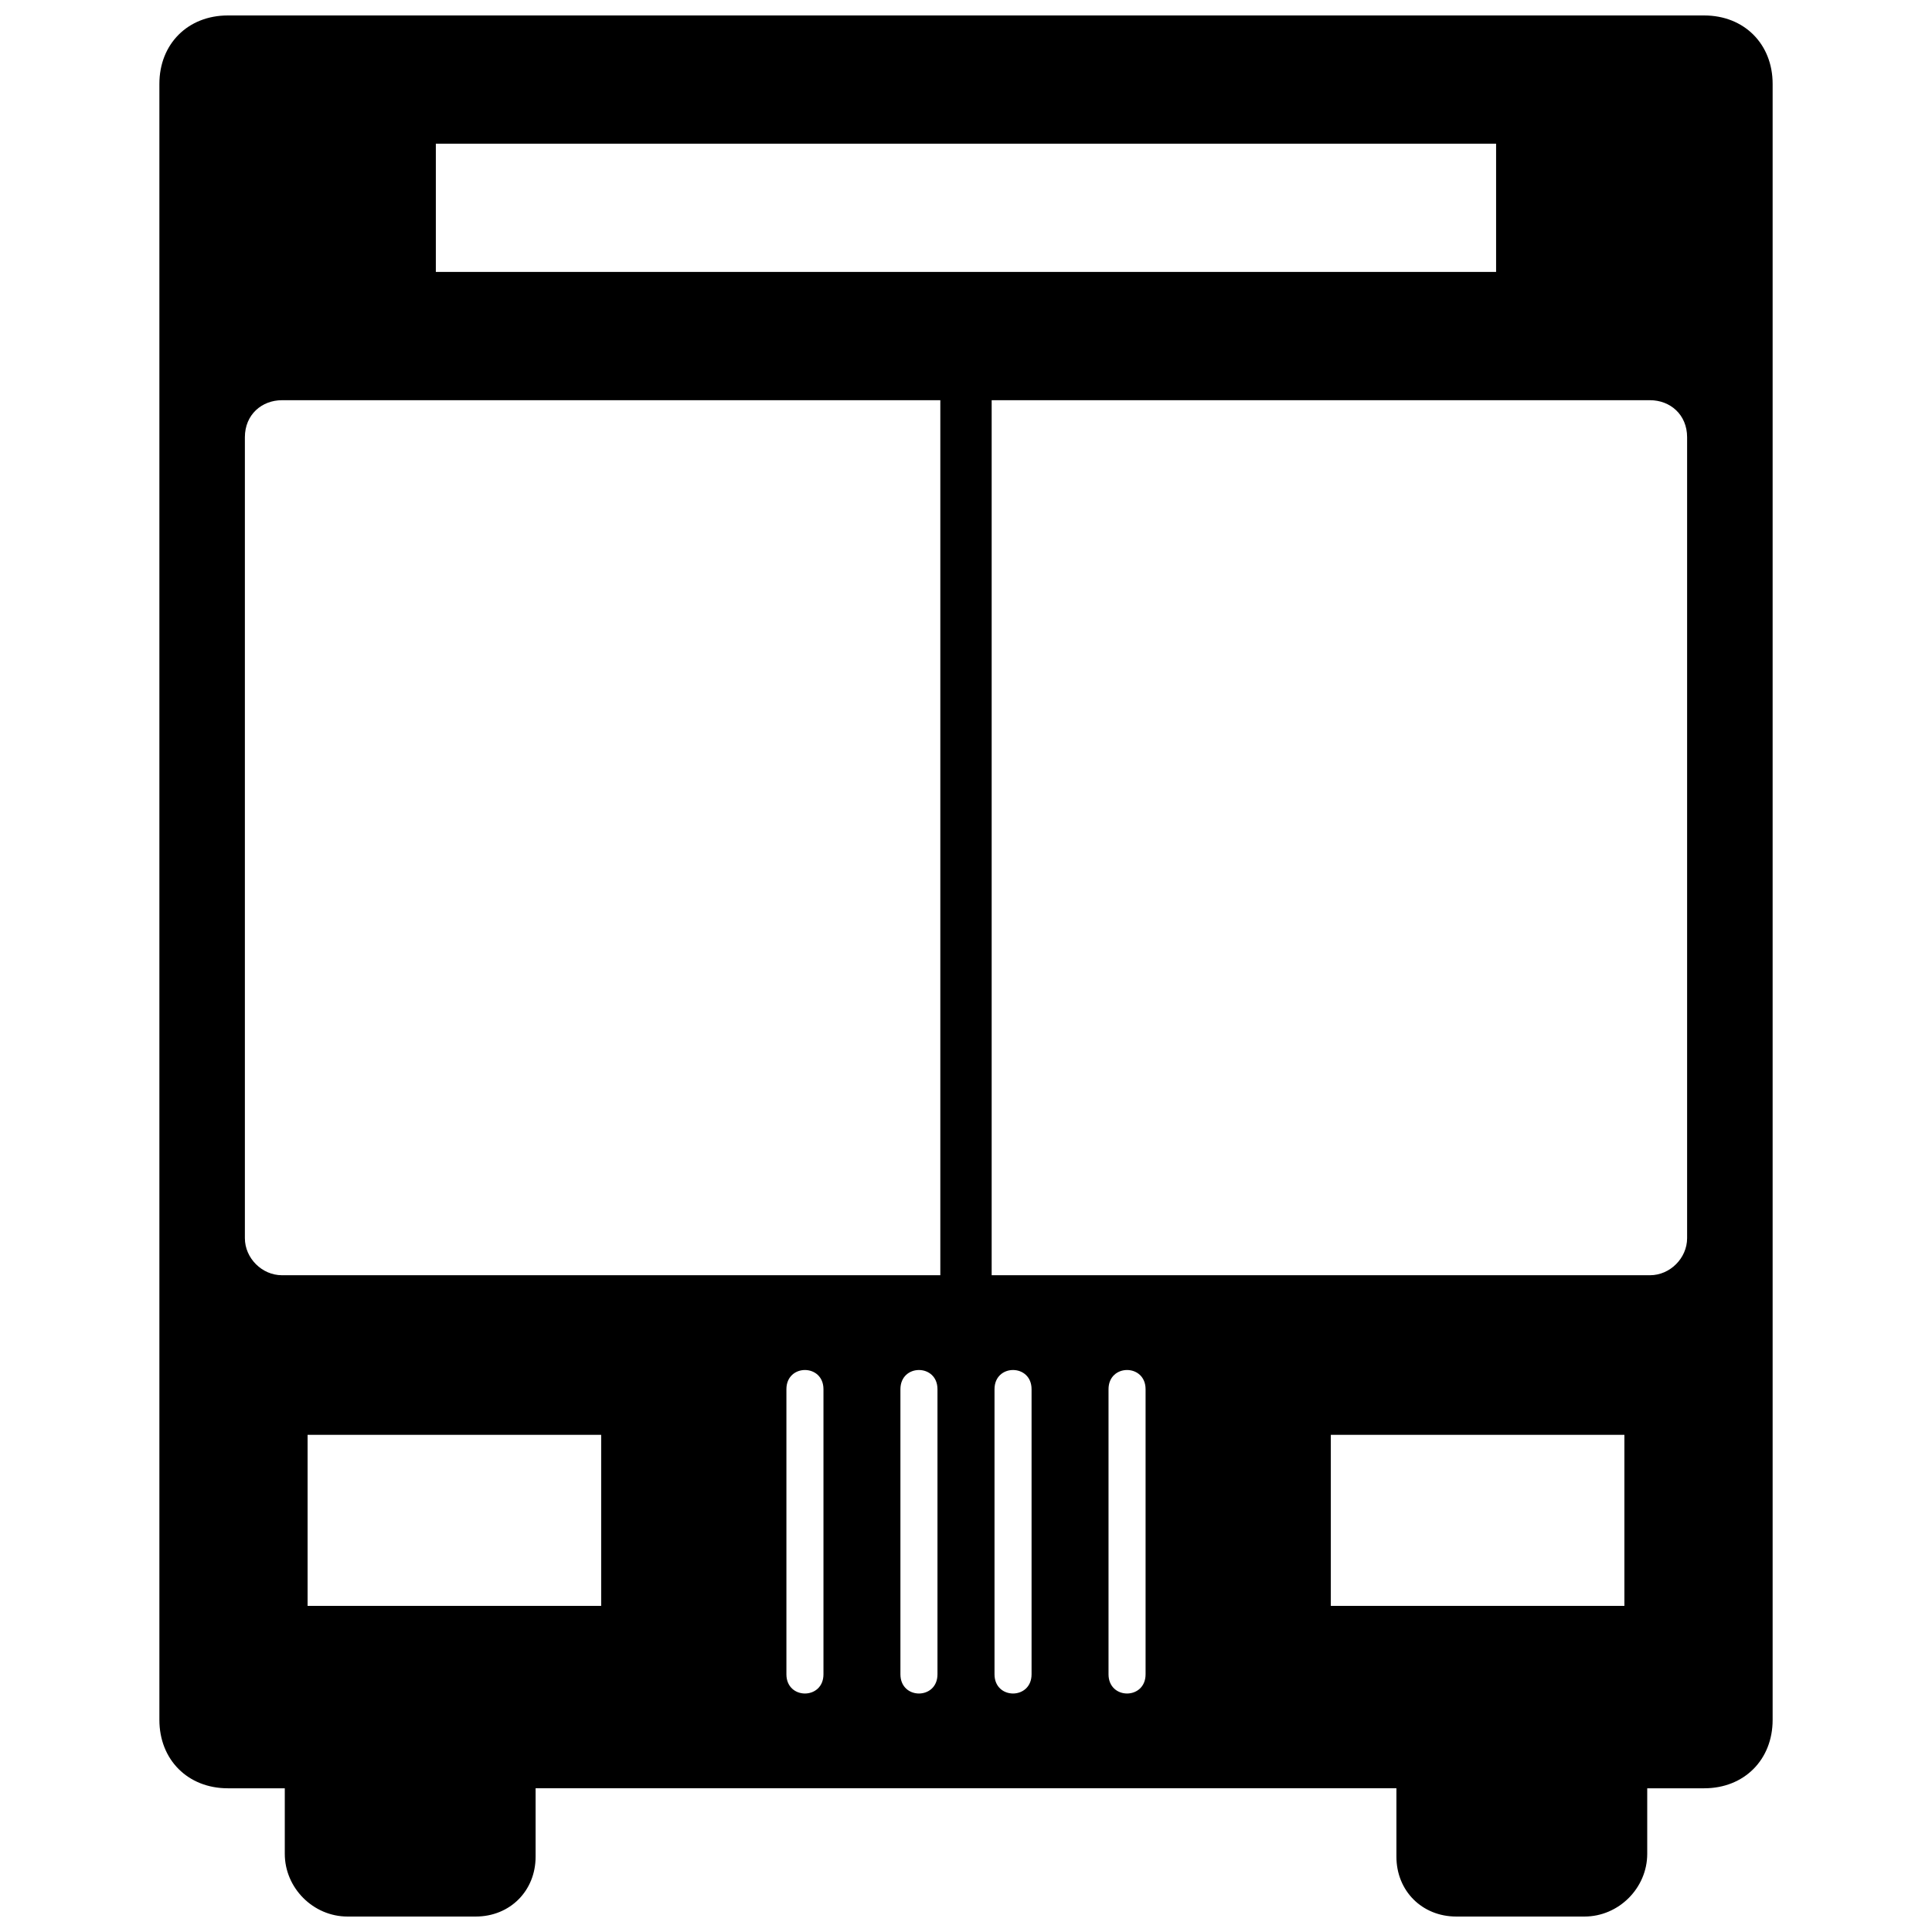 <?xml version="1.0" encoding="UTF-8"?>
<!-- The Best Svg Icon site in the world: iconSvg.co, Visit us! https://iconsvg.co -->
<svg width="800px" height="800px" version="1.1" viewBox="144 144 512 512" xmlns="http://www.w3.org/2000/svg">
 <defs>
  <clipPath id="a">
   <path d="m186 148.09h428v503.81h-428z"/>
  </clipPath>
 </defs>
 <g clip-path="url(#a)">
  <path d="m285.94 617.91v18.129c0 9.062-6.797 15.863-15.863 15.863h-33.988c-9.062 0-16.617-7.555-16.617-16.617v-17.371h-15.105c-10.574 0-18.129-7.555-18.129-18.129v-433.56c0-10.574 7.555-18.129 18.129-18.129h391.27c10.574 0 18.129 7.555 18.129 18.129v433.56c0 10.574-7.555 18.129-18.129 18.129h-15.105v17.371c0 9.062-7.555 16.617-16.617 16.617h-33.988c-9.062 0-15.863-6.797-15.863-15.863v-18.129zm-26.438-435.83v33.988h280.98v-33.988zm314.98 342.17h-77.801v45.32h77.801zm-167.68-42.301v-231.89h174.48c5.289 0 9.82 3.777 9.82 9.82v212.25c0 5.289-4.531 9.82-9.82 9.82h-174.48zm30.969 30.215v75.535c0 6.797 9.82 6.797 9.82 0v-75.535c0-6.797-9.82-6.797-9.82 0zm-30.215 0v75.535c0 6.797 9.82 6.797 9.82 0v-75.535c0-6.797-9.82-6.797-9.82 0zm-182.04 12.086h77.801v45.32h-77.801zm167.68-42.301v-231.89h-174.48c-5.289 0-9.82 3.777-9.82 9.82v212.25c0 5.289 4.531 9.82 9.82 9.82h174.48zm-30.969 30.215v75.535c0 6.797-9.82 6.797-9.82 0v-75.535c0-6.797 9.82-6.797 9.82 0zm30.215 0v75.535c0 6.797-9.82 6.797-9.82 0v-75.535c0-6.797 9.82-6.797 9.82 0z" fill-rule="evenodd"/>
 </g>
</svg>